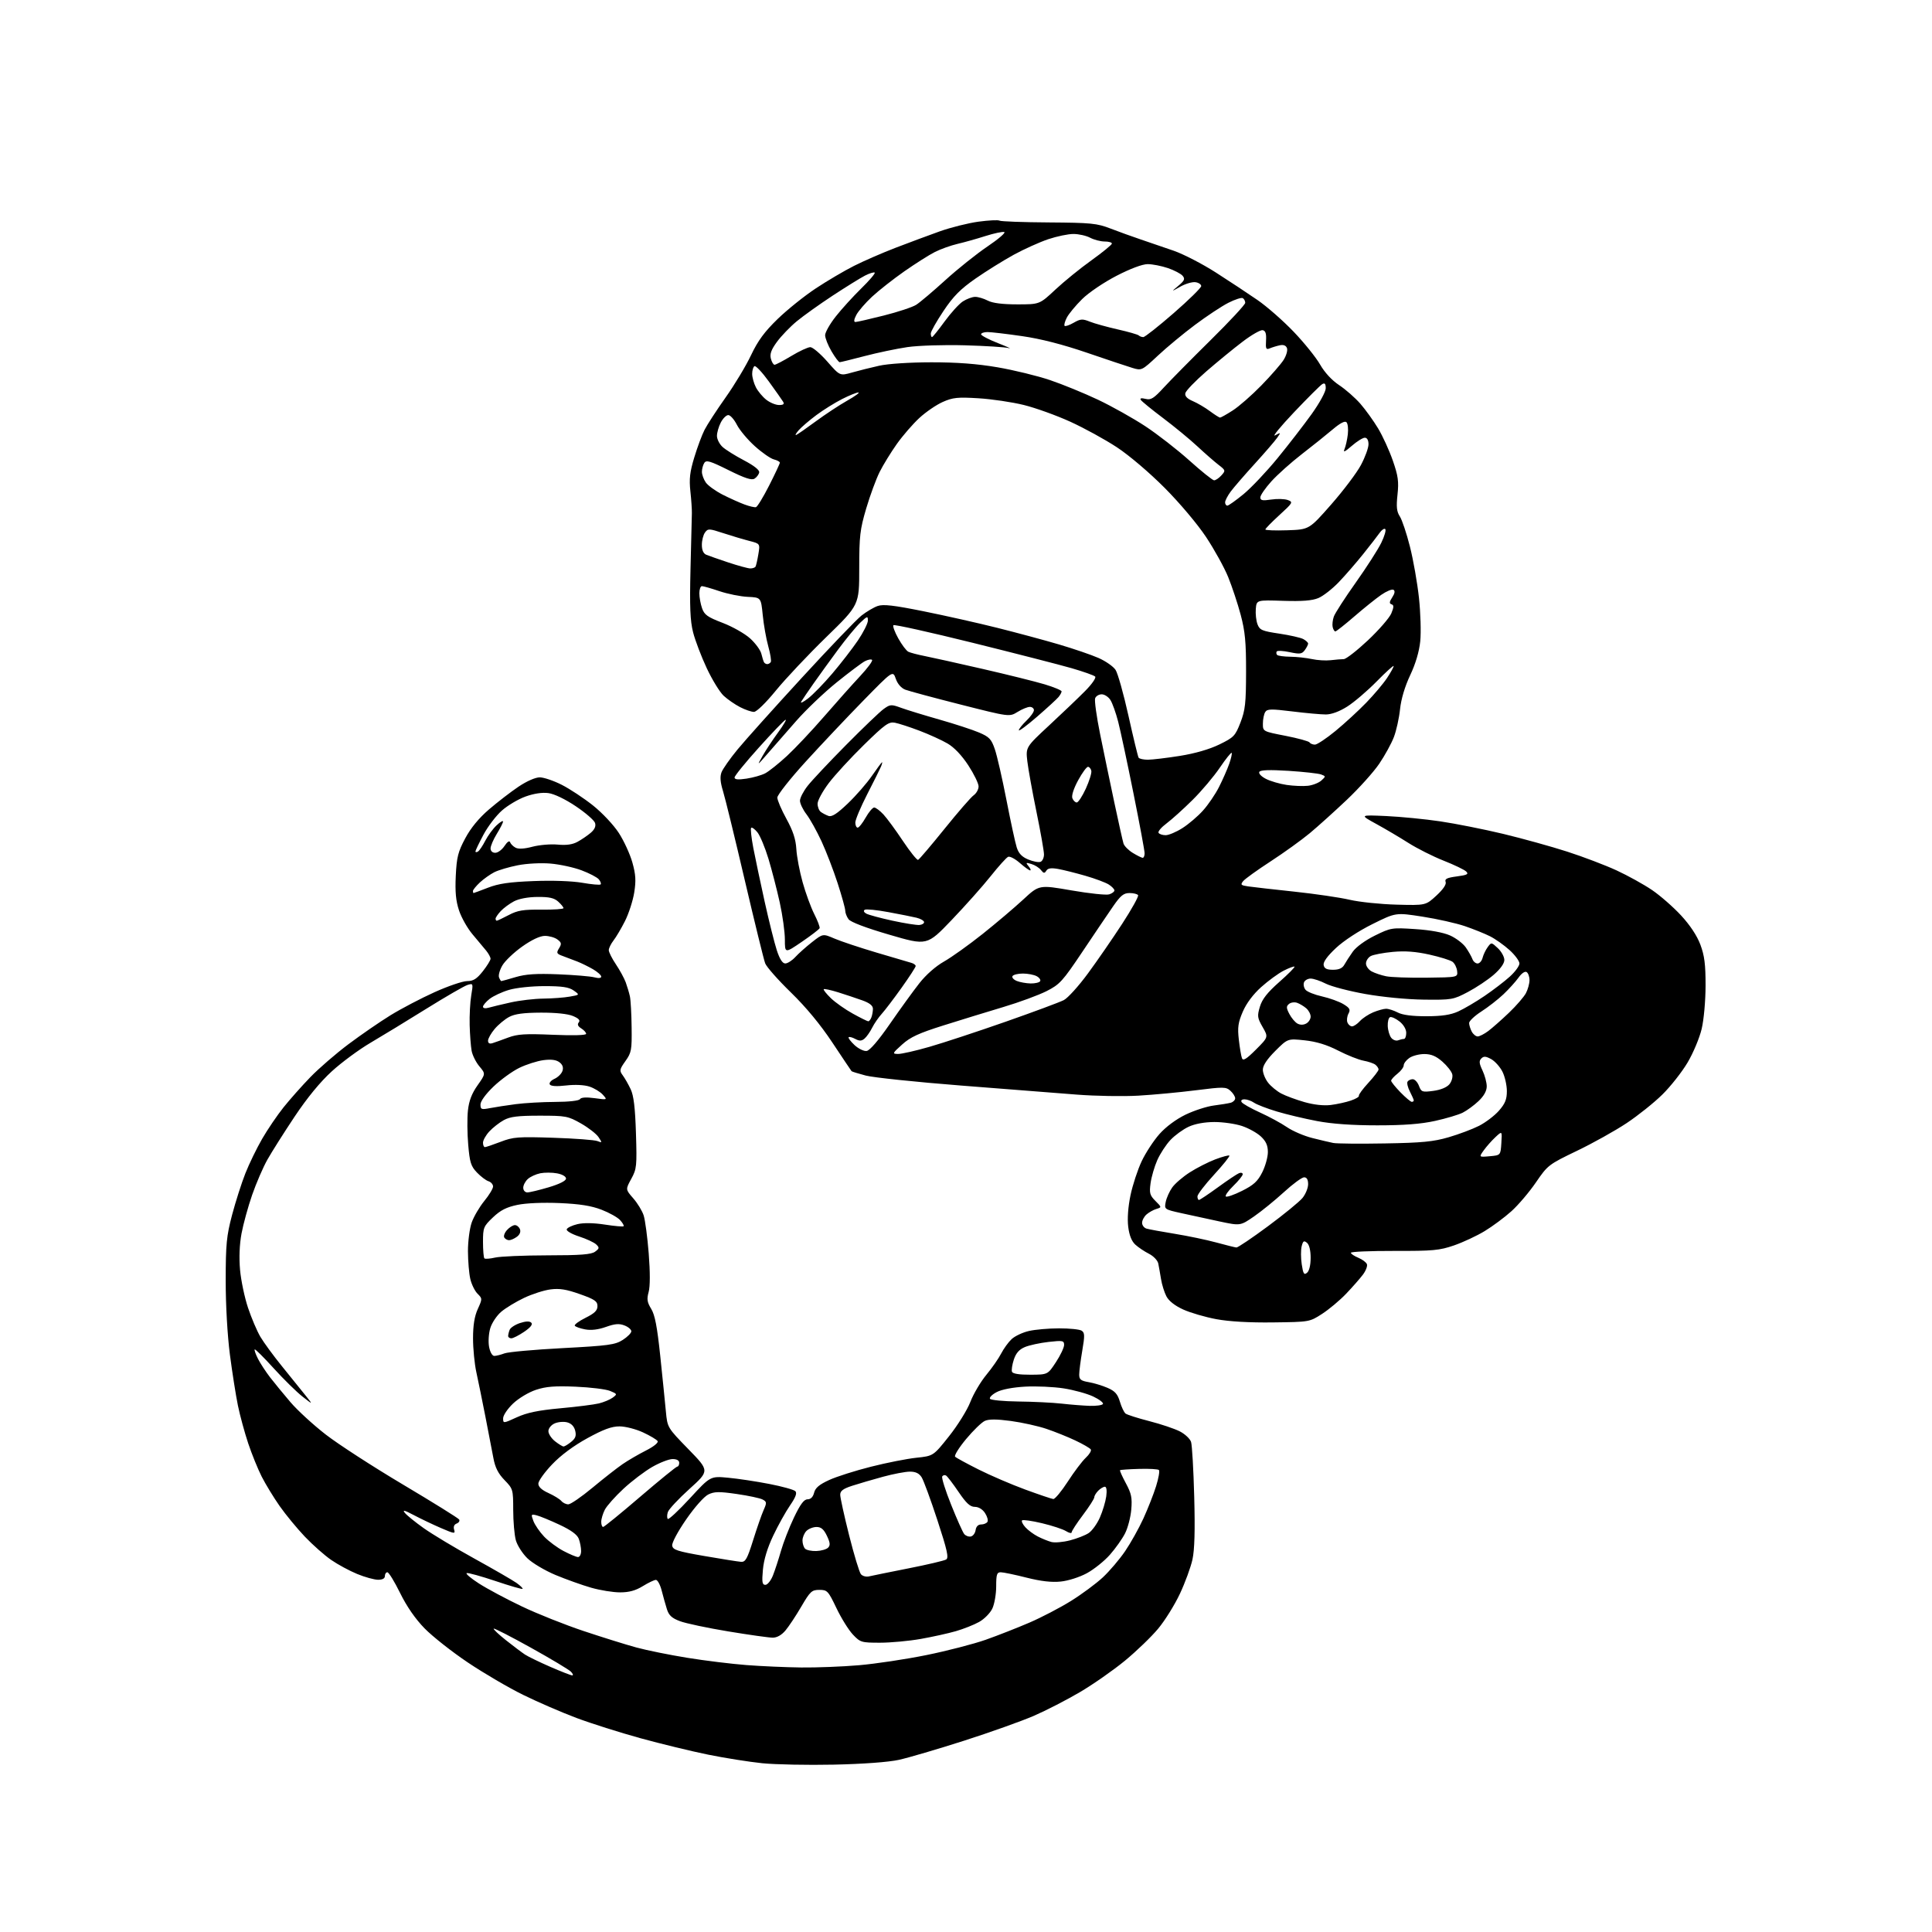 <?xml version="1.0" encoding="UTF-8" standalone="no"?>
<svg 
  version="1.1" 
  xmlns="http://www.w3.org/2000/svg" 
  xmlns:xlink="http://www.w3.org/1999/xlink" 
  xmlns:svg="http://www.w3.org/2000/svg"
  xmlns:rdf="http://www.w3.org/1999/02/22-rdf-syntax-ns#"
  xmlns:cc="http://creativecommons.org/ns#"
  xmlns:dc="http://purl.org/dc/elements/1.1/"
  viewBox="0 0 768 768"
  width="768"
  height="768"
>
<style>svg {background-color: white; }</style>"
<path stroke="none" fill="black" fill-rule="evenodd" d="M331.50,701.47C321.05,701.69 308.23,701.44 303.00,700.91C297.77,700.37 288.10,698.84 281.50,697.50C274.90,696.16 262.79,693.22 254.59,690.97C246.39,688.71 234.92,685.08 229.12,682.90C223.31,680.72 213.82,676.61 208.03,673.77C202.24,670.93 192.32,665.13 186.00,660.88C179.68,656.64 171.94,650.54 168.80,647.33C165.09,643.53 161.70,638.63 159.05,633.25C156.82,628.71 154.54,625.00 153.99,625.00C153.45,625.00 153.00,625.67 153.00,626.50C153.00,627.48 152.04,627.99 150.25,627.98C148.74,627.96 145.01,626.93 141.98,625.68C138.94,624.43 134.30,621.93 131.67,620.11C129.03,618.30 124.33,614.14 121.20,610.86C118.08,607.58 113.57,602.11 111.18,598.70C108.79,595.29 105.58,590.02 104.04,587.00C102.51,583.98 100.09,578.02 98.67,573.77C97.25,569.51 95.41,562.76 94.58,558.75C93.76,554.74 92.32,545.62 91.39,538.48C90.40,530.81 89.71,518.75 89.72,509.00C89.73,494.56 90.05,491.31 92.26,482.93C93.66,477.66 96.03,470.24 97.54,466.43C99.04,462.62 102.05,456.44 104.21,452.70C106.38,448.95 110.20,443.33 112.70,440.20C115.21,437.06 120.01,431.65 123.38,428.17C126.75,424.69 133.55,418.81 138.50,415.10C143.45,411.39 150.97,406.21 155.22,403.59C159.47,400.97 167.34,396.85 172.72,394.42C178.10,391.99 183.92,390.01 185.67,390.00C188.15,390.00 189.50,389.16 191.92,386.11C193.61,383.96 195.00,381.72 195.00,381.12C195.00,380.52 194.21,379.06 193.25,377.88C192.29,376.70 189.86,373.80 187.85,371.42C185.84,369.05 183.42,364.78 182.48,361.94C181.21,358.12 180.87,354.54 181.18,348.14C181.54,340.72 182.07,338.62 184.94,333.25C187.13,329.14 190.37,325.20 194.39,321.75C197.75,318.86 203.01,314.81 206.07,312.75C209.38,310.52 212.83,309.01 214.57,309.01C216.18,309.02 220.11,310.35 223.30,311.97C226.49,313.59 232.08,317.28 235.71,320.17C239.40,323.11 243.94,327.94 246.00,331.13C248.03,334.26 250.45,339.54 251.38,342.85C252.72,347.65 252.87,350.07 252.11,354.82C251.58,358.10 249.93,363.19 248.44,366.14C246.95,369.09 244.89,372.57 243.86,373.88C242.84,375.20 242.00,376.92 242.00,377.70C242.00,378.49 243.27,381.02 244.82,383.32C246.37,385.62 248.13,388.85 248.74,390.50C249.34,392.15 250.09,394.67 250.40,396.09C250.71,397.52 251.02,403.07 251.08,408.42C251.20,417.39 251.01,418.44 248.62,421.79C246.26,425.11 246.17,425.60 247.55,427.46C248.38,428.58 249.80,431.07 250.71,433.00C251.91,435.55 252.48,440.29 252.80,450.45C253.21,463.56 253.10,464.66 250.94,468.61C248.64,472.82 248.64,472.82 251.71,476.33C253.40,478.25 255.28,481.33 255.87,483.16C256.46,485.00 257.37,491.82 257.88,498.31C258.46,505.77 258.45,511.41 257.84,513.60C257.06,516.44 257.25,517.66 258.86,520.29C260.34,522.69 261.24,527.41 262.46,539.00C263.35,547.52 264.36,557.42 264.69,561.00C265.30,567.50 265.30,567.50 273.67,576.09C282.04,584.68 282.04,584.68 274.08,591.87C269.70,595.82 265.82,599.98 265.47,601.10C265.11,602.23 265.11,603.44 265.46,603.80C265.82,604.15 269.77,600.46 274.25,595.60C282.39,586.76 282.39,586.76 289.44,587.42C293.32,587.78 300.68,588.89 305.80,589.89C310.91,590.88 315.57,592.17 316.16,592.76C316.91,593.51 316.29,595.17 314.06,598.42C312.32,600.94 309.30,606.37 307.36,610.46C305.04,615.35 303.63,620.00 303.27,623.96C302.82,628.95 302.99,630.00 304.25,630.00C305.09,630.00 306.45,628.31 307.26,626.25C308.08,624.19 309.51,619.80 310.45,616.50C311.39,613.20 313.71,607.24 315.61,603.25C318.16,597.92 319.59,596.00 321.02,596.00C322.28,596.00 323.19,595.08 323.62,593.38C324.10,591.45 325.68,590.12 329.62,588.32C332.55,586.97 340.03,584.60 346.23,583.04C352.43,581.47 360.54,579.87 364.26,579.48C371.02,578.77 371.02,578.77 377.26,570.92C380.69,566.61 384.51,560.47 385.73,557.29C386.96,554.10 389.82,549.26 392.08,546.53C394.34,543.80 397.00,539.97 397.99,538.03C398.99,536.09 400.86,533.51 402.15,532.31C403.44,531.11 406.52,529.66 409.00,529.09C411.48,528.52 416.88,528.04 421.00,528.04C425.12,528.03 429.16,528.45 429.96,528.96C431.21,529.75 431.25,530.91 430.21,536.96C429.55,540.85 429.00,545.10 429.00,546.41C429.00,548.37 429.65,548.89 432.75,549.42C434.81,549.77 438.19,550.79 440.26,551.69C443.20,552.96 444.26,554.14 445.17,557.17C445.80,559.29 446.81,561.42 447.41,561.90C448.01,562.38 452.26,563.74 456.86,564.92C461.46,566.10 466.91,567.93 468.98,568.99C471.05,570.05 473.07,571.94 473.47,573.20C473.87,574.47 474.44,584.24 474.72,594.92C475.08,608.32 474.87,616.06 474.02,619.92C473.35,622.99 471.11,629.10 469.05,633.50C466.99,637.90 463.11,644.15 460.42,647.38C457.74,650.61 451.78,656.36 447.18,660.15C442.58,663.94 434.53,669.56 429.30,672.64C424.07,675.72 415.83,679.96 410.99,682.06C406.16,684.15 393.63,688.62 383.16,691.98C372.69,695.33 361.05,698.75 357.31,699.57C353.15,700.48 343.10,701.22 331.50,701.47zM227.46,665.99C227.99,665.99 227.75,665.32 226.92,664.49C226.09,663.66 218.94,659.38 211.04,654.99C203.14,650.59 196.48,647.18 196.26,647.41C196.03,647.64 198.24,649.73 201.17,652.05C204.10,654.37 207.49,656.92 208.70,657.72C209.91,658.51 214.41,660.70 218.70,662.57C222.99,664.44 226.93,665.98 227.46,665.99zM318.50,662.85C324.55,662.92 334.90,662.52 341.50,661.95C348.10,661.38 360.16,659.57 368.31,657.91C376.45,656.26 387.02,653.52 391.81,651.84C396.59,650.15 404.42,647.08 409.20,645.02C413.99,642.96 421.41,639.09 425.70,636.42C429.99,633.76 435.70,629.53 438.38,627.04C441.06,624.54 445.05,619.85 447.25,616.62C449.45,613.39 452.72,607.54 454.52,603.62C456.31,599.70 458.59,593.92 459.57,590.76C460.55,587.61 461.06,584.73 460.69,584.36C460.33,583.99 456.77,583.79 452.79,583.91C448.81,584.02 445.41,584.26 445.23,584.43C445.06,584.60 446.10,586.94 447.55,589.62C449.75,593.71 450.10,595.40 449.70,600.07C449.44,603.14 448.32,607.41 447.21,609.57C446.11,611.73 443.41,615.54 441.21,618.03C439.01,620.53 434.90,623.82 432.08,625.36C429.18,626.94 424.66,628.39 421.67,628.69C418.03,629.07 413.78,628.58 408.00,627.12C403.39,625.95 398.80,625.00 397.81,625.00C396.28,625.00 396.00,625.86 396.00,630.60C396.00,633.68 395.31,637.65 394.46,639.44C393.62,641.22 391.26,643.61 389.21,644.75C387.17,645.89 383.01,647.54 379.96,648.42C376.91,649.30 370.61,650.69 365.96,651.51C361.31,652.33 354.04,653.00 349.80,653.00C342.41,653.00 341.98,652.87 339.03,649.75C337.34,647.96 334.40,643.24 332.50,639.25C329.23,632.41 328.85,632.00 325.73,632.00C322.70,632.00 322.08,632.57 318.54,638.62C316.42,642.26 313.58,646.53 312.25,648.12C310.69,649.97 308.87,651.00 307.16,651.00C305.70,650.99 297.75,649.88 289.50,648.51C281.25,647.15 272.61,645.32 270.31,644.45C267.08,643.24 265.89,642.15 265.11,639.69C264.56,637.94 263.62,634.59 263.02,632.25C262.42,629.91 261.38,628.01 260.71,628.03C260.05,628.05 257.70,629.17 255.50,630.53C252.65,632.28 250.06,632.99 246.50,632.99C243.75,633.00 238.57,632.16 235.00,631.14C231.42,630.11 225.06,627.84 220.85,626.09C216.64,624.33 211.60,621.34 209.65,619.45C207.69,617.55 205.62,614.31 205.05,612.25C204.48,610.19 204.01,604.77 204.01,600.20C204.00,592.09 203.92,591.82 200.55,588.35C198.05,585.77 196.83,583.38 196.14,579.65C195.61,576.82 194.17,569.33 192.93,563.00C191.69,556.67 190.08,548.80 189.36,545.50C188.63,542.20 188.04,536.12 188.04,532.00C188.04,526.80 188.62,523.23 189.92,520.37C191.77,516.30 191.76,516.21 189.83,514.27C188.74,513.19 187.45,510.55 186.95,508.40C186.45,506.26 186.04,501.29 186.02,497.38C186.01,493.46 186.68,488.32 187.51,485.96C188.35,483.60 190.60,479.76 192.51,477.42C194.43,475.08 196.00,472.48 196.00,471.65C196.00,470.82 195.18,469.87 194.18,469.56C193.17,469.24 191.11,467.68 189.59,466.09C187.20,463.60 186.72,462.08 186.12,455.02C185.73,450.52 185.68,444.40 186.01,441.43C186.43,437.59 187.54,434.68 189.83,431.44C193.06,426.86 193.06,426.86 190.57,423.90C189.20,422.27 187.81,419.49 187.48,417.72C187.16,415.95 186.80,411.35 186.70,407.50C186.60,403.65 186.88,398.32 187.33,395.66C188.13,390.91 188.11,390.83 185.82,391.54C184.55,391.94 177.20,396.19 169.50,400.98C161.80,405.78 151.79,411.87 147.25,414.54C142.72,417.20 135.82,422.29 131.92,425.85C127.29,430.07 122.13,436.36 117.09,443.91C112.84,450.29 107.98,457.98 106.28,461.00C104.58,464.02 101.86,470.32 100.23,475.00C98.61,479.68 96.71,486.58 96.01,490.34C95.20,494.70 94.99,499.95 95.43,504.84C95.81,509.05 97.24,515.83 98.60,519.89C99.96,523.95 102.17,529.13 103.50,531.39C104.83,533.65 108.66,538.88 112.00,543.00C115.34,547.12 119.52,552.30 121.28,554.50C124.50,558.50 124.50,558.50 120.22,555.14C117.87,553.30 112.72,548.24 108.79,543.91C104.86,539.57 101.46,536.20 101.25,536.42C101.03,536.64 101.62,538.32 102.56,540.16C103.50,542.00 105.66,545.30 107.35,547.50C109.05,549.70 112.70,554.15 115.47,557.39C118.24,560.63 124.55,566.43 129.50,570.26C134.45,574.10 148.27,583.05 160.20,590.14C172.14,597.24 182.18,603.48 182.52,604.03C182.85,604.57 182.41,605.29 181.53,605.63C180.52,606.01 180.16,606.91 180.53,608.09C181.06,609.78 180.60,609.72 175.31,607.43C172.11,606.05 167.25,603.73 164.50,602.28C160.76,600.30 159.86,600.08 160.95,601.41C161.74,602.38 165.12,605.12 168.45,607.48C171.78,609.85 180.80,615.27 188.50,619.52C196.20,623.77 203.76,628.14 205.31,629.23C206.85,630.33 207.94,631.39 207.73,631.60C207.52,631.81 202.67,630.41 196.95,628.48C191.23,626.56 186.09,625.14 185.53,625.33C184.96,625.53 187.17,627.40 190.43,629.49C193.69,631.58 201.34,635.67 207.43,638.57C213.52,641.48 224.57,645.88 232.00,648.36C239.43,650.84 248.88,653.79 253.00,654.91C257.12,656.03 266.22,657.87 273.22,659.00C280.22,660.14 290.79,661.43 296.72,661.89C302.65,662.35 312.45,662.78 318.50,662.85zM345.43,626.64C346.57,626.37 353.64,624.93 361.13,623.45C368.63,621.97 375.38,620.39 376.12,619.92C377.21,619.25 376.53,616.19 372.63,604.29C369.97,596.16 367.15,588.49 366.37,587.25C365.37,585.67 363.99,585.00 361.71,585.00C359.92,585.00 355.09,585.92 350.98,587.04C346.87,588.16 341.36,589.77 338.75,590.62C335.15,591.79 334.00,592.65 334.00,594.19C334.00,595.31 335.59,602.56 337.54,610.31C339.49,618.06 341.60,625.01 342.22,625.76C342.84,626.51 344.28,626.91 345.43,626.64zM294.57,620.85C296.33,620.98 297.05,619.69 299.38,612.25C300.88,607.44 302.76,602.05 303.55,600.28C304.86,597.34 304.82,596.98 303.15,596.08C302.15,595.54 297.53,594.56 292.90,593.89C285.84,592.87 283.99,592.90 281.55,594.08C279.88,594.90 276.14,599.11 272.78,603.97C269.44,608.80 267.04,613.28 267.21,614.40C267.46,616.10 269.23,616.67 280.00,618.54C286.88,619.73 293.43,620.77 294.57,620.85zM229.75,618.95C230.44,618.98 231.00,617.90 231.00,616.57C231.00,615.23 230.58,613.03 230.07,611.69C229.45,610.04 226.98,608.24 222.42,606.11C218.72,604.38 214.63,602.69 213.33,602.37C211.09,601.81 211.02,601.93 212.04,604.64C212.64,606.21 214.56,609.00 216.31,610.84C218.07,612.67 221.53,615.24 224.00,616.54C226.47,617.84 229.06,618.93 229.75,618.95zM324.52,616.56C326.41,616.49 328.51,615.89 329.17,615.23C330.12,614.28 330.01,613.25 328.71,610.51C327.47,607.91 326.40,607.00 324.59,607.00C323.24,607.00 321.44,607.71 320.57,608.57C319.71,609.44 319.00,611.15 319.00,612.37C319.00,613.60 319.47,615.07 320.04,615.64C320.61,616.21 322.63,616.62 324.52,616.56zM425.33,612.32C428.06,611.62 431.40,610.32 432.74,609.43C434.09,608.55 436.10,605.77 437.21,603.26C438.32,600.74 439.46,596.96 439.75,594.84C440.07,592.48 439.86,591.00 439.20,591.00C438.62,591.00 437.44,591.71 436.57,592.57C435.71,593.44 435.00,594.61 435.00,595.18C435.00,595.76 432.98,598.92 430.50,602.21C428.02,605.50 426.00,608.61 426.00,609.12C426.00,609.63 424.99,609.41 423.75,608.64C422.51,607.87 418.22,606.45 414.20,605.50C410.19,604.54 406.63,604.04 406.29,604.37C405.95,604.71 406.54,605.94 407.59,607.10C408.64,608.26 410.84,609.90 412.49,610.75C414.14,611.61 416.59,612.60 417.93,612.96C419.27,613.32 422.61,613.03 425.33,612.32zM385.91,610.78C386.78,610.62 387.64,609.47 387.82,608.24C388.02,606.83 388.83,606.00 390.01,606.00C391.04,606.00 392.17,605.53 392.53,604.96C392.88,604.38 392.45,602.81 391.56,601.46C390.58,599.96 389.00,599.00 387.51,599.00C385.65,599.00 384.12,597.59 381.04,593.06C378.82,589.80 376.59,586.86 376.07,586.55C375.56,586.23 374.87,586.40 374.55,586.92C374.23,587.44 375.82,592.51 378.10,598.18C380.37,603.86 382.70,609.08 383.28,609.79C383.85,610.50 385.03,610.95 385.91,610.78zM239.75,606.99C240.16,606.99 246.79,601.59 254.48,594.99C262.17,588.40 268.81,583.00 269.23,583.00C269.65,583.00 270.00,582.33 270.00,581.50C270.00,580.55 269.04,580.00 267.37,580.00C265.93,580.00 262.30,581.40 259.31,583.11C256.33,584.82 251.18,588.71 247.88,591.77C244.58,594.82 241.24,598.58 240.44,600.11C239.65,601.65 239.00,603.82 239.00,604.95C239.00,606.08 239.34,607.00 239.75,606.99zM225.91,598.00C226.82,598.00 231.15,595.02 235.53,591.38C239.92,587.73 245.30,583.52 247.50,582.01C249.70,580.50 253.88,578.07 256.79,576.60C259.85,575.05 261.80,573.48 261.41,572.86C261.05,572.27 258.45,570.72 255.63,569.41C252.80,568.09 248.61,567.02 246.29,567.01C243.14,567.00 239.91,568.19 233.50,571.70C228.03,574.70 222.94,578.47 219.46,582.13C216.46,585.28 214.00,588.72 214.00,589.77C214.00,591.05 215.35,592.30 218.01,593.50C220.21,594.50 222.51,595.91 223.13,596.65C223.74,597.39 224.99,598.00 225.91,598.00zM418.70,595.89C419.36,595.95 421.96,592.82 424.48,588.93C426.99,585.04 430.21,580.79 431.62,579.48C433.03,578.17 433.92,576.69 433.61,576.18C433.30,575.67 430.55,574.07 427.50,572.63C424.46,571.19 419.25,569.09 415.93,567.98C412.61,566.86 406.27,565.46 401.84,564.86C396.19,564.10 393.10,564.09 391.48,564.83C390.21,565.40 386.86,568.66 384.02,572.07C381.19,575.48 379.23,578.63 379.68,579.07C380.13,579.52 384.32,581.80 389.00,584.15C393.68,586.50 402.00,590.08 407.50,592.10C413.00,594.12 418.04,595.82 418.70,595.89zM224.02,575.00C224.44,575.00 225.80,574.18 227.04,573.17C228.79,571.76 229.15,570.73 228.64,568.68C228.20,566.96 227.07,565.81 225.41,565.39C224.00,565.04 221.76,565.24 220.43,565.85C219.07,566.47 218.00,567.81 218.00,568.91C218.00,569.98 219.19,571.79 220.63,572.93C222.08,574.07 223.61,575.00 224.02,575.00zM205.44,563.40C209.48,561.55 213.92,560.63 222.69,559.82C229.19,559.23 236.09,558.36 238.03,557.89C239.97,557.42 242.45,556.39 243.53,555.60C245.44,554.20 245.40,554.11 242.50,552.91C240.85,552.23 234.70,551.48 228.83,551.23C220.52,550.88 217.03,551.16 213.02,552.49C210.13,553.45 206.14,555.85 203.93,557.95C201.77,560.01 200.00,562.64 200.00,563.79C200.00,565.87 200.04,565.87 205.44,563.40zM433.19,558.85C435.77,558.93 438.13,558.60 438.43,558.11C438.74,557.62 436.98,556.27 434.54,555.12C432.09,553.97 426.81,552.52 422.81,551.90C418.81,551.28 411.93,550.97 407.52,551.21C402.65,551.48 398.21,552.32 396.22,553.37C394.41,554.31 393.20,555.52 393.53,556.04C393.85,556.57 398.93,557.05 404.81,557.12C410.69,557.18 418.43,557.56 422.00,557.96C425.57,558.37 430.61,558.76 433.19,558.85zM409.62,546.47C416.50,546.44 416.50,546.44 419.75,541.48C421.54,538.76 423.00,535.67 423.00,534.63C423.00,532.91 422.46,532.80 416.79,533.44C413.38,533.83 409.15,534.74 407.40,535.48C405.15,536.42 403.87,537.87 403.02,540.44C402.36,542.45 402.03,544.63 402.28,545.29C402.58,546.08 405.15,546.49 409.62,546.47zM196.48,539.00C197.24,539.00 199.07,538.54 200.53,537.99C202.00,537.43 212.41,536.49 223.67,535.90C241.83,534.94 244.52,534.57 247.53,532.66C249.39,531.47 250.93,529.93 250.96,529.23C250.98,528.52 249.76,527.47 248.25,526.89C246.13,526.06 244.44,526.20 240.85,527.48C237.79,528.56 234.97,528.90 232.59,528.45C230.60,528.08 228.76,527.42 228.49,526.99C228.23,526.56 230.15,525.15 232.76,523.85C236.35,522.07 237.50,520.95 237.50,519.21C237.50,517.27 236.41,516.52 230.50,514.43C225.15,512.53 222.40,512.09 218.83,512.56C216.26,512.89 211.53,514.41 208.33,515.93C205.12,517.45 201.05,519.92 199.27,521.42C197.49,522.92 195.52,525.87 194.89,527.98C194.26,530.08 194.04,533.43 194.42,535.40C194.81,537.48 195.68,539.00 196.48,539.00zM203.27,532.00C202.57,532.00 202.00,531.59 202.00,531.08C202.00,530.58 202.26,529.47 202.59,528.63C202.91,527.79 204.75,526.58 206.68,525.94C209.03,525.17 210.52,525.12 211.19,525.79C211.86,526.46 210.93,527.65 208.37,529.40C206.26,530.83 203.97,532.00 203.27,532.00zM506.03,525.68C496.67,525.80 488.65,525.34 483.50,524.39C479.10,523.57 473.17,521.84 470.32,520.54C467.03,519.04 464.60,517.13 463.66,515.30C462.84,513.72 461.88,510.65 461.53,508.47C461.17,506.28 460.68,503.50 460.43,502.27C460.17,501.03 458.53,499.31 456.74,498.40C454.96,497.50 452.51,495.86 451.31,494.76C449.84,493.42 448.90,491.06 448.48,487.63C448.09,484.43 448.43,479.72 449.40,475.09C450.26,471.02 452.25,464.95 453.84,461.59C455.42,458.24 458.61,453.38 460.91,450.79C463.47,447.91 467.52,444.91 471.30,443.08C474.71,441.44 479.75,439.81 482.50,439.46C485.25,439.12 488.29,438.61 489.25,438.35C490.21,438.08 491.00,437.29 491.00,436.59C491.00,435.88 490.15,434.54 489.12,433.61C487.37,432.02 486.40,432.01 475.37,433.40C468.84,434.23 458.55,435.19 452.50,435.54C446.45,435.89 435.43,435.70 428.00,435.12C420.57,434.54 399.88,432.92 382.00,431.52C364.12,430.12 347.09,428.33 344.15,427.55C341.20,426.77 338.66,425.99 338.51,425.81C338.35,425.64 334.94,420.55 330.92,414.50C326.13,407.28 320.44,400.40 314.38,394.50C309.29,389.55 304.70,384.35 304.17,382.94C303.63,381.54 299.99,366.69 296.07,349.94C292.16,333.20 288.26,317.24 287.41,314.48C286.32,310.94 286.15,308.74 286.82,306.98C287.35,305.62 290.19,301.57 293.14,297.98C296.09,294.39 307.58,281.57 318.69,269.48C329.79,257.39 340.49,246.24 342.46,244.69C344.43,243.15 347.33,241.43 348.90,240.89C351.10,240.12 355.26,240.60 367.13,242.99C375.58,244.69 388.80,247.66 396.50,249.59C404.20,251.52 415.23,254.49 421.00,256.19C426.77,257.89 433.83,260.30 436.67,261.55C439.51,262.80 442.57,264.93 443.46,266.30C444.35,267.66 446.66,275.88 448.59,284.57C450.52,293.25 452.33,300.72 452.61,301.18C452.89,301.63 454.55,302.00 456.31,302.00C458.06,301.99 463.77,301.31 469.00,300.48C475.02,299.52 480.77,297.86 484.69,295.95C490.48,293.13 491.02,292.56 493.10,287.22C495.01,282.27 495.31,279.55 495.33,267.00C495.35,255.25 494.94,250.96 493.19,244.39C492.00,239.93 489.76,233.18 488.22,229.39C486.68,225.60 482.73,218.46 479.46,213.52C476.07,208.40 468.98,199.98 463.00,193.97C456.94,187.88 448.90,181.04 444.00,177.81C439.32,174.73 430.99,170.16 425.48,167.65C419.97,165.14 411.65,162.14 406.98,160.99C402.32,159.84 394.20,158.64 388.95,158.32C380.69,157.81 378.77,158.01 374.77,159.78C372.23,160.90 368.04,163.77 365.46,166.15C362.88,168.53 358.85,173.18 356.50,176.49C354.16,179.79 351.09,184.79 349.68,187.59C348.28,190.39 345.87,196.92 344.34,202.09C341.86,210.49 341.56,213.06 341.56,226.00C341.56,240.50 341.56,240.50 328.48,253.23C321.29,260.23 312.28,269.79 308.45,274.47C304.46,279.37 300.74,282.99 299.71,282.99C298.73,283.00 296.25,282.15 294.21,281.10C292.17,280.06 289.23,278.02 287.67,276.58C286.12,275.14 283.09,270.20 280.94,265.61C278.79,261.02 276.35,254.61 275.52,251.38C274.35,246.78 274.12,241.26 274.49,226.00C274.74,215.28 274.99,205.38 275.03,204.00C275.07,202.62 274.81,198.71 274.44,195.31C273.91,190.39 274.22,187.63 275.99,181.82C277.20,177.81 279.04,172.87 280.08,170.85C281.11,168.83 284.86,163.06 288.42,158.03C291.99,153.00 296.54,145.43 298.54,141.21C301.29,135.42 303.89,131.88 309.13,126.80C312.95,123.10 319.77,117.63 324.29,114.64C328.81,111.65 335.65,107.62 339.50,105.68C343.35,103.74 350.77,100.51 356.00,98.50C361.23,96.49 369.10,93.57 373.50,91.99C377.90,90.42 384.85,88.68 388.94,88.12C393.03,87.57 396.80,87.38 397.33,87.71C397.86,88.03 406.67,88.36 416.90,88.42C433.78,88.54 436.05,88.76 441.50,90.87C444.80,92.14 450.20,94.09 453.50,95.20C456.80,96.31 462.69,98.33 466.59,99.68C470.49,101.04 478.02,104.93 483.32,108.33C488.62,111.72 496.04,116.62 499.81,119.22C503.59,121.81 510.09,127.52 514.27,131.89C518.45,136.26 523.18,142.13 524.77,144.93C526.58,148.09 529.44,151.18 532.33,153.10C534.90,154.79 538.68,158.12 540.75,160.48C542.81,162.84 545.99,167.26 547.82,170.30C549.65,173.34 552.28,179.10 553.67,183.10C555.78,189.18 556.09,191.38 555.53,196.61C555.00,201.48 555.21,203.39 556.45,205.28C557.33,206.62 559.14,212.02 560.47,217.29C561.81,222.56 563.42,231.73 564.06,237.67C564.70,243.61 564.93,251.37 564.57,254.91C564.15,259.03 562.71,263.89 560.56,268.42C558.45,272.90 556.97,277.86 556.54,281.92C556.17,285.45 555.07,290.43 554.10,292.97C553.13,295.52 550.51,300.30 548.27,303.60C546.04,306.89 540.23,313.35 535.37,317.95C530.51,322.55 523.88,328.52 520.64,331.22C517.39,333.92 510.41,338.95 505.12,342.39C499.83,345.83 494.90,349.37 494.18,350.26C493.01,351.69 493.26,351.94 496.18,352.36C498.00,352.63 506.25,353.56 514.50,354.44C522.75,355.32 532.65,356.77 536.50,357.67C540.35,358.57 548.73,359.44 555.13,359.61C566.75,359.92 566.75,359.92 571.00,356.00C573.70,353.51 575.03,351.53 574.66,350.57C574.21,349.39 575.19,348.91 579.12,348.39C583.25,347.84 583.91,347.49 582.83,346.43C582.10,345.72 578.06,343.78 573.85,342.12C569.65,340.46 563.35,337.29 559.85,335.07C556.36,332.85 550.58,329.44 547.00,327.48C540.50,323.92 540.50,323.92 551.00,324.39C556.77,324.66 566.45,325.60 572.50,326.50C578.55,327.39 589.80,329.63 597.50,331.47C605.20,333.32 616.67,336.50 623.00,338.54C629.33,340.58 638.16,343.94 642.62,346.00C647.09,348.07 653.42,351.57 656.68,353.78C659.94,355.99 665.13,360.53 668.22,363.87C671.82,367.76 674.58,371.93 675.92,375.50C677.56,379.89 678.00,383.35 677.99,391.79C677.98,397.83 677.31,405.33 676.44,409.00C675.60,412.57 673.08,418.59 670.84,422.37C668.60,426.15 664.09,431.88 660.81,435.10C657.54,438.33 651.15,443.44 646.61,446.46C642.07,449.48 633.18,454.44 626.85,457.48C615.60,462.89 615.24,463.17 610.56,470.01C607.93,473.86 603.54,479.03 600.80,481.49C598.07,483.95 593.28,487.50 590.16,489.39C587.05,491.28 581.58,493.83 578.00,495.07C572.22,497.06 569.59,497.30 554.25,497.26C544.76,497.24 537.00,497.56 537.00,497.99C537.00,498.41 538.32,499.30 539.93,499.97C541.54,500.64 543.09,501.79 543.37,502.53C543.66,503.27 542.94,505.14 541.78,506.69C540.62,508.23 537.61,511.66 535.09,514.30C532.56,516.94 528.26,520.54 525.53,522.30C520.56,525.50 520.53,525.50 506.03,525.68zM519.57,505.94C520.44,505.22 521.00,502.90 521.00,500.00C521.00,497.05 520.45,494.78 519.54,494.03C518.34,493.04 517.97,493.28 517.43,495.42C517.07,496.86 517.08,500.07 517.46,502.58C518.03,506.37 518.38,506.93 519.57,505.94zM196.80,499.91C198.84,499.43 208.18,499.04 217.56,499.02C230.81,499.01 235.05,498.68 236.56,497.56C238.28,496.29 238.33,495.96 237.00,494.68C236.18,493.89 233.11,492.46 230.20,491.52C227.26,490.57 225.07,489.30 225.28,488.67C225.48,488.05 227.40,487.13 229.53,486.62C232.01,486.04 235.93,486.10 240.43,486.79C244.29,487.39 247.65,487.69 247.89,487.45C248.13,487.21 247.51,486.12 246.52,485.03C245.54,483.94 242.20,482.07 239.11,480.88C235.04,479.31 230.48,478.59 222.47,478.24C215.85,477.96 209.15,478.24 205.68,478.96C201.32,479.87 198.95,481.08 195.96,483.92C192.21,487.49 192.00,488.00 192.00,493.68C192.00,496.97 192.25,499.91 192.55,500.22C192.85,500.52 194.77,500.38 196.80,499.91zM491.50,495.90C492.05,495.94 497.68,492.15 504.00,487.47C510.32,482.79 516.51,477.73 517.75,476.23C518.98,474.73 519.99,472.26 520.00,470.75C520.00,468.90 519.48,468.00 518.40,468.00C517.53,468.00 513.90,470.66 510.36,473.91C506.81,477.16 501.46,481.50 498.48,483.56C493.05,487.30 493.05,487.30 484.77,485.54C480.22,484.57 473.42,483.09 469.65,482.26C462.84,480.75 462.81,480.72 463.39,477.79C463.72,476.16 464.88,473.57 465.98,472.03C467.08,470.48 470.22,467.78 472.96,466.03C475.70,464.27 480.26,461.95 483.09,460.87C485.93,459.80 488.45,459.12 488.70,459.37C488.95,459.62 486.20,463.05 482.58,466.99C478.96,470.93 476.00,474.80 476.00,475.58C476.00,476.36 476.27,477.00 476.61,477.00C476.95,477.00 480.35,474.73 484.17,471.95C487.99,469.17 491.77,466.64 492.56,466.34C493.35,466.03 494.00,466.23 494.00,466.78C494.00,467.33 492.34,469.39 490.31,471.36C488.28,473.33 486.91,475.25 487.28,475.61C487.64,475.98 490.54,474.98 493.72,473.39C498.35,471.07 499.95,469.61 501.75,466.04C502.99,463.58 504.00,459.96 504.00,457.98C504.00,455.34 503.26,453.68 501.25,451.79C499.74,450.36 496.35,448.48 493.72,447.60C491.08,446.72 486.13,446.01 482.72,446.02C478.81,446.04 475.02,446.73 472.50,447.90C470.30,448.92 467.06,451.27 465.30,453.13C463.54,454.98 461.18,458.60 460.04,461.16C458.91,463.72 457.71,467.85 457.37,470.33C456.83,474.27 457.07,475.16 459.29,477.38C461.83,479.92 461.83,479.92 459.66,480.58C458.47,480.94 456.71,481.93 455.75,482.77C454.79,483.62 454.00,485.11 454.00,486.09C454.00,487.07 454.79,488.10 455.75,488.39C456.71,488.68 461.77,489.61 467.00,490.46C472.23,491.31 479.65,492.86 483.50,493.91C487.35,494.96 490.95,495.86 491.50,495.90zM202.37,493.00C201.68,493.00 200.82,492.52 200.46,491.94C200.10,491.35 200.59,490.00 201.56,488.94C202.52,487.87 203.93,487.00 204.69,487.00C205.44,487.00 206.35,487.74 206.69,488.64C207.08,489.65 206.61,490.81 205.47,491.64C204.45,492.39 203.06,493.00 202.37,493.00zM209.64,474.00C210.55,474.00 214.37,473.08 218.14,471.96C222.42,470.68 225.00,469.38 225.00,468.50C225.00,467.68 223.53,466.81 221.46,466.43C219.52,466.06 216.51,466.05 214.78,466.39C213.05,466.74 210.81,467.76 209.82,468.67C208.82,469.57 208.00,471.14 208.00,472.15C208.00,473.20 208.71,474.00 209.64,474.00zM592.18,459.62C596.50,459.24 596.50,459.24 596.81,454.39C597.13,449.53 597.13,449.53 594.47,452.02C593.00,453.38 590.92,455.74 589.83,457.25C587.86,460.01 587.86,460.01 592.18,459.62zM192.75,456.00C193.16,456.00 195.97,455.05 199.00,453.89C204.00,451.96 205.90,451.82 220.00,452.28C228.53,452.56 236.40,453.15 237.50,453.60C239.40,454.36 239.42,454.28 237.93,452.03C237.07,450.73 233.92,448.28 230.93,446.58C225.77,443.66 224.94,443.50 214.50,443.50C205.89,443.50 202.80,443.88 200.28,445.26C198.51,446.23 195.92,448.25 194.53,449.75C193.14,451.25 192.00,453.27 192.00,454.24C192.00,455.21 192.34,456.00 192.75,456.00zM550.50,454.53C565.30,454.28 569.80,453.84 575.84,452.08C579.87,450.91 585.32,448.86 587.93,447.54C590.54,446.21 594.10,443.51 595.84,441.53C598.32,438.71 599.00,437.02 599.00,433.72C599.00,431.40 598.21,427.93 597.25,426.02C596.29,424.11 594.28,421.86 592.79,421.03C590.64,419.85 589.81,419.79 588.85,420.75C587.88,421.72 587.98,422.73 589.31,425.52C590.24,427.47 591.00,430.31 591.00,431.84C591.00,433.66 589.89,435.66 587.75,437.69C585.96,439.39 583.13,441.46 581.46,442.30C579.79,443.14 574.84,444.62 570.46,445.58C564.84,446.82 558.09,447.34 547.50,447.34C537.53,447.34 529.48,446.77 523.50,445.63C518.55,444.69 511.35,442.98 507.50,441.82C503.65,440.66 499.61,439.10 498.53,438.36C497.44,437.61 495.73,437.00 494.72,437.00C493.61,437.00 493.16,437.45 493.58,438.12C493.96,438.74 497.25,440.60 500.88,442.25C504.52,443.90 509.33,446.51 511.57,448.05C513.81,449.59 518.31,451.53 521.57,452.36C524.83,453.18 528.62,454.08 530.00,454.35C531.38,454.62 540.60,454.71 550.50,454.53zM194.75,440.50C196.81,440.10 201.43,439.39 205.00,438.92C208.57,438.45 215.64,438.05 220.69,438.03C226.15,438.01 230.15,437.56 230.55,436.92C230.98,436.22 233.03,436.09 236.36,436.54C241.50,437.24 241.50,437.24 239.63,435.16C238.60,434.01 236.22,432.57 234.33,431.94C232.25,431.26 228.61,431.08 225.07,431.49C221.25,431.93 218.99,431.79 218.56,431.09C218.18,430.49 219.02,429.49 220.42,428.85C221.82,428.22 223.25,426.79 223.60,425.67C224.03,424.32 223.63,423.19 222.37,422.25C221.08,421.28 219.09,421.03 216.00,421.43C213.53,421.76 209.21,423.14 206.41,424.50C203.61,425.87 199.00,429.22 196.16,431.94C193.06,434.92 191.00,437.75 191.00,439.05C191.00,441.02 191.35,441.16 194.75,440.50zM529.00,439.25C531.48,438.94 535.08,438.15 537.00,437.49C538.92,436.84 540.36,435.98 540.18,435.59C540.01,435.19 541.69,432.89 543.93,430.46C546.17,428.03 548.00,425.64 548.00,425.14C548.00,424.65 547.44,423.80 546.75,423.25C546.06,422.71 543.92,421.98 542.00,421.63C540.08,421.28 535.56,419.48 531.96,417.63C527.46,415.32 523.31,414.05 518.65,413.55C511.89,412.83 511.89,412.83 506.94,417.77C503.65,421.07 502.00,423.55 502.00,425.22C502.00,426.60 502.94,428.92 504.09,430.39C505.24,431.85 507.60,433.79 509.34,434.70C511.08,435.62 515.20,437.14 518.50,438.09C522.28,439.17 526.16,439.60 529.00,439.25zM561.20,438.00C561.64,438.00 562.00,437.75 562.00,437.45C562.00,437.15 561.31,435.56 560.46,433.92C559.61,432.28 559.19,430.50 559.52,429.97C559.85,429.44 560.78,429.00 561.58,429.00C562.39,429.00 563.50,430.18 564.05,431.63C564.99,434.10 565.34,434.23 569.78,433.64C572.70,433.25 575.13,432.24 576.16,431.01C577.07,429.91 577.58,428.11 577.29,427.01C577.00,425.90 575.23,423.65 573.35,422.00C570.85,419.81 568.92,419.00 566.19,419.00C564.13,419.00 561.44,419.70 560.22,420.56C559.00,421.41 558.00,422.73 558.00,423.48C558.00,424.24 556.88,425.74 555.50,426.82C554.12,427.90 553.00,429.15 553.00,429.60C553.00,430.05 554.67,432.12 556.70,434.21C558.74,436.29 560.76,438.00 561.20,438.00zM499.25,417.23C504.21,412.26 504.21,412.26 501.91,408.26C499.82,404.63 499.72,403.88 500.83,400.17C501.73,397.17 503.78,394.56 508.52,390.37C512.08,387.23 514.81,384.48 514.59,384.26C514.37,384.04 512.44,384.76 510.29,385.85C508.15,386.94 504.12,389.89 501.33,392.39C498.14,395.26 495.44,398.87 494.03,402.16C492.17,406.47 491.90,408.39 492.45,413.25C492.82,416.49 493.38,419.82 493.70,420.66C494.15,421.83 495.47,421.01 499.25,417.23zM357.00,418.96C358.38,418.98 364.00,417.71 369.50,416.12C375.00,414.54 388.60,410.06 399.73,406.16C410.85,402.26 421.27,398.39 422.88,397.56C424.49,396.73 428.83,391.93 432.52,386.89C436.22,381.86 442.32,373.01 446.09,367.22C449.85,361.44 452.70,356.32 452.41,355.85C452.12,355.38 450.59,355.00 449.01,355.00C446.66,355.00 445.46,355.97 442.50,360.25C440.50,363.14 435.01,371.26 430.29,378.31C422.38,390.11 421.27,391.34 415.98,394.01C412.82,395.60 405.12,398.44 398.87,400.30C392.62,402.17 381.92,405.45 375.11,407.60C365.23,410.71 361.88,412.25 358.61,415.21C354.68,418.75 354.61,418.92 357.00,418.96zM344.50,417.78C345.76,417.60 349.19,413.61 353.76,407.00C357.75,401.23 363.00,393.98 365.42,390.90C368.09,387.49 371.97,384.08 375.27,382.22C378.27,380.52 385.17,375.59 390.61,371.26C396.05,366.92 403.33,360.75 406.78,357.55C413.07,351.72 413.07,351.72 425.95,353.95C433.04,355.18 439.78,355.89 440.92,355.52C442.06,355.16 443.00,354.46 443.00,353.96C443.00,353.46 441.99,352.40 440.75,351.61C439.51,350.82 435.35,349.26 431.50,348.15C427.65,347.04 422.76,345.81 420.64,345.43C417.84,344.93 416.55,345.12 415.93,346.11C415.23,347.25 414.86,347.21 413.79,345.85C413.08,344.94 411.38,343.87 410.01,343.46C407.78,342.79 407.66,342.88 408.88,344.36C409.63,345.26 409.91,346.00 409.50,346.00C409.10,346.00 407.24,344.66 405.38,343.03C403.52,341.40 401.44,340.30 400.75,340.60C400.06,340.89 396.92,344.38 393.76,348.35C390.61,352.31 383.63,360.14 378.26,365.75C368.50,375.94 368.50,375.94 353.56,371.57C344.22,368.85 338.13,366.54 337.31,365.41C336.59,364.43 336.00,362.90 336.00,362.02C336.00,361.14 334.64,356.22 332.98,351.10C331.32,345.97 328.43,338.47 326.57,334.44C324.70,330.40 322.01,325.57 320.59,323.70C319.16,321.84 318.00,319.40 318.00,318.29C318.00,317.18 319.37,314.53 321.05,312.39C322.72,310.25 329.59,302.95 336.30,296.17C343.01,289.39 349.74,282.94 351.26,281.84C353.87,279.96 354.27,279.93 358.26,281.39C360.59,282.24 367.45,284.34 373.50,286.06C379.55,287.78 386.61,290.09 389.19,291.19C393.27,292.93 394.09,293.80 395.47,297.85C396.35,300.41 398.42,309.48 400.08,318.00C401.74,326.52 403.57,335.01 404.16,336.85C404.92,339.25 406.20,340.61 408.73,341.66C410.66,342.46 412.86,342.89 413.62,342.59C414.38,342.30 415.00,340.98 415.00,339.66C415.00,338.33 413.66,330.75 412.03,322.81C410.40,314.87 408.76,305.82 408.39,302.70C407.73,297.01 407.73,297.01 417.11,288.30C422.28,283.51 428.68,277.39 431.35,274.69C434.07,271.95 435.82,269.42 435.34,268.94C434.86,268.46 430.65,266.97 425.99,265.62C421.32,264.27 403.62,259.73 386.65,255.52C369.68,251.32 355.50,248.16 355.15,248.52C354.80,248.87 355.66,251.23 357.08,253.77C358.49,256.30 360.29,258.70 361.08,259.08C361.86,259.47 364.75,260.23 367.50,260.77C370.25,261.31 380.60,263.61 390.50,265.88C400.40,268.15 411.54,270.92 415.25,272.03C418.96,273.15 422.00,274.41 422.00,274.84C422.00,275.27 421.44,276.29 420.75,277.12C420.06,277.94 416.24,281.45 412.25,284.91C408.26,288.37 405.00,290.79 405.00,290.29C405.00,289.79 406.35,288.08 408.00,286.50C409.65,284.92 411.00,283.04 411.00,282.31C411.00,281.59 410.27,281.00 409.37,281.00C408.47,281.00 406.28,281.90 404.50,283.00C401.27,285.00 401.27,285.00 381.88,280.08C371.22,277.38 361.32,274.71 359.87,274.16C358.25,273.53 356.80,271.87 356.09,269.82C354.93,266.50 354.93,266.50 343.19,278.50C336.73,285.10 326.40,296.05 320.22,302.83C314.05,309.61 309.00,316.01 309.00,317.05C309.00,318.08 310.63,321.89 312.62,325.51C315.24,330.29 316.32,333.58 316.56,337.52C316.73,340.50 317.86,346.44 319.06,350.72C320.25,355.00 322.33,360.67 323.67,363.33C325.02,365.99 325.98,368.52 325.81,368.97C325.64,369.41 322.46,371.85 318.75,374.38C312.00,378.99 312.00,378.99 312.00,373.48C312.00,370.46 311.08,363.82 309.96,358.74C308.84,353.66 306.82,345.84 305.47,341.36C304.11,336.89 302.14,332.16 301.09,330.86C300.03,329.56 298.91,328.76 298.60,329.07C298.28,329.38 298.67,332.98 299.45,337.07C300.24,341.16 302.28,350.80 303.98,358.50C305.69,366.20 307.85,374.86 308.79,377.74C309.93,381.24 311.05,382.99 312.15,382.99C313.05,383.00 314.85,381.85 316.15,380.44C317.44,379.03 320.44,376.36 322.81,374.50C327.12,371.12 327.12,371.12 331.75,373.11C334.29,374.20 341.80,376.70 348.44,378.67C355.07,380.63 361.29,382.47 362.25,382.74C363.21,383.01 364.00,383.58 364.00,384.01C364.00,384.44 361.48,388.32 358.40,392.64C355.32,396.97 351.77,401.62 350.52,403.00C349.26,404.38 347.53,406.88 346.68,408.57C345.83,410.26 344.46,412.21 343.63,412.89C342.48,413.85 341.63,413.87 339.98,412.99C338.80,412.36 337.61,412.05 337.35,412.32C337.08,412.58 338.14,413.98 339.68,415.43C341.23,416.87 343.40,417.93 344.50,417.78zM195.75,414.68C196.71,414.38 199.53,413.38 202.00,412.45C205.72,411.06 208.79,410.87 219.75,411.34C227.83,411.69 233.00,411.54 233.00,410.96C233.00,410.44 232.12,409.47 231.05,408.80C229.72,407.97 229.41,407.21 230.07,406.42C230.75,405.60 230.07,404.85 227.77,403.88C225.73,403.02 220.91,402.52 215.00,402.54C208.10,402.57 204.64,403.04 202.37,404.26C200.65,405.18 198.06,407.33 196.62,409.04C195.18,410.75 194.00,412.85 194.00,413.69C194.00,414.70 194.60,415.04 195.75,414.68zM555.74,413.55C556.52,413.25 557.58,413.00 558.08,413.00C558.59,413.00 559.00,411.91 559.00,410.57C559.00,409.13 557.91,407.29 556.33,406.05C554.86,404.89 553.18,404.12 552.58,404.33C551.99,404.54 551.57,406.14 551.65,407.88C551.73,409.63 552.37,411.74 553.06,412.57C553.75,413.41 554.96,413.85 555.74,413.55zM587.40,412.00C588.13,412.00 590.03,411.03 591.62,409.84C593.20,408.65 596.90,405.39 599.83,402.59C602.76,399.79 605.79,396.28 606.58,394.80C607.36,393.31 608.00,390.98 608.00,389.61C608.00,388.24 607.48,386.80 606.85,386.41C606.18,385.99 604.85,386.90 603.65,388.60C602.52,390.19 599.81,393.19 597.63,395.26C595.44,397.33 591.48,400.41 588.82,402.11C586.17,403.82 584.00,405.87 584.00,406.67C584.00,407.47 584.47,409.00 585.04,410.07C585.60,411.13 586.67,412.00 587.40,412.00zM519.22,406.88C520.20,406.36 521.00,405.12 521.00,404.12C521.00,403.12 520.21,401.63 519.25,400.81C518.29,399.98 516.66,399.00 515.62,398.63C514.59,398.27 513.14,398.47 512.40,399.08C511.27,400.02 511.29,400.67 512.53,403.05C513.34,404.62 514.78,406.33 515.72,406.87C516.82,407.48 518.10,407.48 519.22,406.88zM537.45,408.00C538.13,408.00 539.54,407.06 540.57,405.92C541.61,404.77 543.99,403.20 545.85,402.42C547.72,401.64 550.04,401.00 551.01,401.00C551.98,401.00 554.06,401.67 555.64,402.49C557.53,403.48 561.38,403.98 567.00,403.97C573.20,403.96 576.64,403.44 579.70,402.05C582.01,401.00 586.69,398.25 590.10,395.93C593.52,393.61 598.04,390.15 600.15,388.24C602.27,386.33 604.00,383.97 604.00,383.00C604.00,382.03 602.22,379.62 600.05,377.66C597.87,375.69 594.38,373.23 592.30,372.18C590.21,371.13 585.71,369.32 582.29,368.15C578.88,366.99 571.31,365.29 565.47,364.38C554.86,362.73 554.86,362.73 545.57,367.34C540.11,370.05 534.13,373.97 531.05,376.86C527.60,380.10 525.93,382.42 526.17,383.64C526.43,385.02 527.41,385.50 529.90,385.50C532.25,385.50 533.62,384.89 534.39,383.50C535.00,382.40 536.51,380.06 537.75,378.31C539.08,376.44 542.70,373.79 546.53,371.91C552.89,368.78 553.29,368.72 562.58,369.33C568.54,369.72 573.71,370.66 576.40,371.85C578.75,372.89 581.58,375.04 582.68,376.62C583.78,378.21 584.96,380.29 585.31,381.25C585.65,382.21 586.58,383.00 587.36,383.00C588.14,383.00 589.04,381.99 589.35,380.75C589.66,379.51 590.57,377.60 591.38,376.50C592.83,374.52 592.86,374.52 595.42,376.92C596.84,378.26 598.00,380.36 598.00,381.60C598.00,383.00 596.40,385.22 593.75,387.51C591.41,389.53 586.80,392.60 583.50,394.34C577.71,397.39 577.10,397.50 566.00,397.37C559.32,397.29 549.57,396.35 542.74,395.13C536.27,393.98 529.20,392.12 527.03,391.02C524.86,389.91 522.15,389.00 521.01,389.00C519.87,389.00 518.68,389.68 518.36,390.51C518.04,391.34 518.31,392.67 518.97,393.46C519.62,394.25 522.59,395.44 525.57,396.10C528.55,396.77 532.36,398.15 534.03,399.16C536.57,400.71 536.90,401.33 536.04,402.93C535.47,403.99 535.28,405.56 535.61,406.43C535.94,407.29 536.77,408.00 537.45,408.00zM345.14,405.98C345.50,405.99 346.06,405.29 346.39,404.42C346.73,403.55 347.00,402.01 347.00,401.00C347.00,399.75 345.65,398.68 342.75,397.65C340.41,396.81 336.11,395.38 333.19,394.46C330.26,393.55 327.68,392.99 327.45,393.22C327.22,393.45 328.49,395.05 330.26,396.77C332.04,398.49 335.98,401.27 339.00,402.93C342.02,404.60 344.79,405.97 345.14,405.98zM194.25,400.58C195.49,400.22 199.43,399.27 203.00,398.48C206.57,397.68 212.43,397.00 216.00,396.96C219.57,396.92 224.30,396.57 226.50,396.17C230.50,395.47 230.50,395.47 228.03,393.73C226.12,392.40 223.47,392.00 216.46,392.00C211.29,392.00 205.18,392.65 202.32,393.50C199.54,394.32 196.09,395.93 194.64,397.07C193.19,398.21 192.00,399.61 192.00,400.19C192.00,400.80 192.93,400.96 194.25,400.58zM409.69,390.94C411.45,390.97 413.15,390.57 413.47,390.05C413.79,389.53 413.17,388.63 412.09,388.05C411.01,387.47 408.55,387.00 406.62,387.00C404.70,387.00 402.84,387.45 402.49,388.01C402.15,388.56 402.91,389.43 404.19,389.95C405.46,390.46 407.94,390.90 409.69,390.94zM199.29,390.00C199.48,390.00 202.03,389.29 204.96,388.42C208.98,387.23 213.12,386.95 221.89,387.30C228.28,387.56 234.74,388.10 236.25,388.50C237.93,388.95 239.00,388.84 239.00,388.22C239.00,387.66 237.54,386.35 235.75,385.30C233.96,384.26 231.15,382.88 229.50,382.23C227.85,381.58 225.25,380.60 223.73,380.04C221.24,379.14 221.09,378.82 222.23,376.96C223.32,375.18 223.22,374.67 221.56,373.44C220.49,372.65 218.24,372.02 216.56,372.03C214.61,372.06 211.34,373.60 207.55,376.29C204.28,378.61 200.75,381.98 199.70,383.77C198.65,385.56 198.05,387.70 198.37,388.52C198.68,389.33 199.09,390.00 199.29,390.00zM567.00,388.65C579.50,388.50 579.50,388.50 579.23,386.00C579.08,384.62 578.26,382.97 577.40,382.33C576.55,381.69 572.40,380.40 568.18,379.46C562.77,378.26 558.51,377.94 553.67,378.39C549.89,378.74 545.95,379.49 544.90,380.05C543.86,380.61 543.00,381.94 543.00,383.00C543.00,384.06 544.01,385.48 545.25,386.15C546.49,386.82 549.08,387.69 551.00,388.08C552.92,388.48 560.12,388.73 567.00,388.65zM365.50,367.69C366.60,367.59 367.42,367.05 367.33,366.50C367.23,365.95 365.88,365.19 364.33,364.81C362.77,364.43 357.73,363.43 353.13,362.58C348.53,361.72 344.31,361.31 343.75,361.65C343.15,362.02 343.39,362.64 344.34,363.17C345.22,363.66 349.89,364.93 354.72,365.98C359.55,367.03 364.40,367.80 365.50,367.69zM197.47,366.00C197.73,366.00 199.86,364.99 202.22,363.75C205.77,361.88 207.99,361.52 215.25,361.60C220.06,361.65 224.00,361.38 224.00,361.00C224.00,360.62 223.05,359.45 221.89,358.40C220.28,356.95 218.33,356.51 213.64,356.55C209.86,356.58 206.26,357.26 204.28,358.31C202.51,359.25 200.14,361.00 199.03,362.20C197.91,363.40 197.00,364.74 197.00,365.19C197.00,365.63 197.21,366.00 197.47,366.00zM188.25,355.00C188.39,355.00 190.97,354.04 194.00,352.87C198.19,351.24 202.50,350.61 212.11,350.24C219.64,349.94 227.43,350.22 231.47,350.92C235.19,351.57 238.47,351.86 238.76,351.57C239.05,351.28 238.73,350.38 238.05,349.56C237.37,348.74 234.27,347.12 231.16,345.96C228.05,344.79 222.49,343.59 218.80,343.28C215.04,342.96 209.36,343.26 205.82,343.96C202.36,344.64 198.17,345.88 196.51,346.71C194.86,347.55 192.26,349.39 190.75,350.80C189.24,352.22 188.00,353.74 188.00,354.19C188.00,354.63 188.11,355.00 188.25,355.00zM364.96,341.81C365.40,341.64 370.12,336.10 375.44,329.50C380.76,322.90 385.98,316.88 387.05,316.13C388.12,315.37 389.00,313.79 389.00,312.62C389.00,311.44 387.16,307.67 384.92,304.24C382.33,300.28 379.31,297.10 376.67,295.56C374.38,294.22 369.35,291.93 365.50,290.47C361.65,289.01 357.26,287.58 355.73,287.29C353.31,286.83 351.78,287.93 343.40,296.13C338.13,301.29 331.84,308.13 329.41,311.35C326.99,314.57 325.00,318.22 325.00,319.48C325.00,320.73 325.56,322.19 326.25,322.72C326.94,323.25 328.32,323.98 329.33,324.34C330.67,324.82 332.72,323.51 337.03,319.39C340.26,316.31 344.57,311.36 346.62,308.39C348.66,305.43 350.47,303.00 350.63,303.00C350.80,303.00 350.60,303.79 350.20,304.75C349.80,305.71 347.34,310.65 344.73,315.73C342.13,320.81 340.00,325.87 340.00,326.98C340.00,328.09 340.42,329.00 340.94,329.00C341.45,329.00 342.88,327.20 344.12,325.00C345.36,322.80 346.88,321.00 347.50,321.00C348.12,321.00 349.77,322.24 351.18,323.75C352.58,325.26 356.07,330.01 358.93,334.31C361.80,338.61 364.51,341.98 364.96,341.81zM454.25,341.00C454.66,341.00 455.00,340.18 455.00,339.19C455.00,338.19 453.01,327.47 450.57,315.36C448.14,303.26 445.41,290.46 444.50,286.93C443.59,283.39 442.20,279.49 441.40,278.25C440.61,277.01 439.05,276.00 437.95,276.00C436.84,276.00 435.67,276.70 435.34,277.57C435.01,278.43 435.89,284.84 437.31,291.82C438.72,298.79 441.27,311.02 442.96,319.00C444.65,326.98 446.30,334.32 446.61,335.32C446.92,336.32 448.60,338.01 450.34,339.07C452.08,340.13 453.84,340.99 454.25,341.00zM190.01,338.49C190.57,338.15 191.88,336.21 192.92,334.18C193.96,332.16 195.97,329.41 197.40,328.08C198.83,326.74 199.99,326.07 199.97,326.58C199.95,327.08 198.83,329.30 197.47,331.50C196.12,333.70 195.01,336.29 195.01,337.25C195.00,338.30 195.75,339.00 196.88,339.00C197.92,339.00 199.57,337.77 200.56,336.27C201.63,334.64 202.51,334.04 202.76,334.78C202.99,335.46 203.96,336.45 204.93,336.96C206.08,337.58 208.41,337.45 211.69,336.58C214.44,335.86 218.93,335.48 221.68,335.74C225.12,336.07 227.57,335.73 229.58,334.63C231.19,333.76 233.55,332.14 234.83,331.05C236.39,329.71 236.95,328.43 236.54,327.14C236.21,326.09 232.77,323.10 228.91,320.51C224.71,317.69 220.32,315.58 218.00,315.27C215.54,314.94 212.23,315.44 208.92,316.63C206.06,317.65 201.84,320.15 199.54,322.18C197.24,324.20 193.92,328.54 192.18,331.82C190.43,335.10 189.00,338.08 189.00,338.45C189.00,338.82 189.46,338.84 190.01,338.49zM463.36,332.00C464.60,332.00 467.61,330.73 470.05,329.17C472.50,327.61 476.17,324.48 478.21,322.20C480.26,319.93 483.12,315.73 484.57,312.86C486.03,309.99 487.85,305.85 488.62,303.67C489.39,301.48 489.83,299.50 489.60,299.27C489.37,299.04 487.25,301.69 484.89,305.17C482.53,308.65 477.66,314.43 474.05,318.00C470.45,321.57 465.80,325.76 463.73,327.31C461.65,328.86 460.22,330.54 460.54,331.06C460.86,331.58 462.13,332.00 463.36,332.00zM428.02,319.00C428.62,319.00 430.24,316.52 431.63,313.50C433.01,310.47 434.00,307.30 433.82,306.45C433.65,305.59 433.06,304.86 432.51,304.82C431.97,304.78 430.20,307.19 428.58,310.17C426.81,313.42 425.89,316.27 426.28,317.30C426.64,318.23 427.43,319.00 428.02,319.00zM519.95,312.36C521.85,312.13 524.24,311.19 525.26,310.27C527.06,308.63 527.06,308.57 525.13,307.85C524.03,307.45 518.22,306.81 512.21,306.42C504.70,305.95 501.07,306.07 500.61,306.82C500.22,307.45 501.33,308.63 503.18,309.59C504.96,310.52 508.69,311.61 511.46,312.02C514.23,312.43 518.05,312.58 519.95,312.36zM296.74,309.52C299.34,309.13 302.69,308.18 304.17,307.41C305.65,306.64 309.55,303.53 312.84,300.49C316.12,297.45 322.79,290.37 327.65,284.76C332.52,279.14 338.93,271.95 341.91,268.77C344.88,265.59 347.02,262.69 346.66,262.32C346.29,261.96 344.99,262.21 343.75,262.87C342.51,263.54 337.47,267.32 332.55,271.29C327.63,275.26 320.43,282.12 316.55,286.54C312.67,290.97 307.56,296.82 305.18,299.54C300.86,304.50 300.86,304.50 303.13,300.50C304.37,298.30 307.16,294.08 309.32,291.13C311.48,288.17 312.80,285.92 312.26,286.13C311.71,286.33 306.93,291.31 301.63,297.20C296.34,303.08 292.00,308.42 292.00,309.06C292.00,309.89 293.39,310.02 296.74,309.52zM522.70,296.00C523.57,296.00 527.25,293.55 530.89,290.56C534.52,287.57 540.03,282.51 543.12,279.31C546.21,276.12 549.92,271.71 551.37,269.52C552.82,267.33 554.00,265.19 554.00,264.77C554.00,264.36 550.96,267.10 547.25,270.88C543.54,274.65 538.27,279.15 535.55,280.87C532.42,282.85 529.30,284.00 527.05,284.01C525.10,284.01 519.08,283.47 513.69,282.80C505.26,281.76 503.74,281.80 502.95,283.04C502.44,283.85 502.02,285.91 502.02,287.63C502.00,290.75 502.00,290.75 511.02,292.50C515.98,293.47 520.28,294.65 520.58,295.13C520.88,295.61 521.83,296.00 522.70,296.00zM321.16,277.69C323.09,276.22 327.45,271.75 330.84,267.76C334.24,263.77 338.81,257.85 341.01,254.62C343.20,251.38 345.00,247.81 345.00,246.68C345.00,244.80 344.74,244.88 341.93,247.56C340.24,249.18 336.30,253.96 333.18,258.18C330.05,262.41 325.66,268.49 323.41,271.68C321.16,274.88 318.95,278.14 318.49,278.93C318.03,279.72 319.23,279.16 321.16,277.69zM305.00,264.00C305.49,264.00 306.11,263.63 306.40,263.17C306.68,262.71 306.23,259.90 305.40,256.92C304.57,253.94 303.58,248.35 303.20,244.50C302.50,237.50 302.50,237.50 297.25,237.26C294.36,237.13 289.31,236.11 286.03,235.01C282.75,233.90 279.60,233.00 279.03,233.00C278.46,233.00 278.00,234.28 278.00,235.85C278.00,237.42 278.48,240.09 279.08,241.79C279.99,244.40 281.27,245.31 287.24,247.59C291.14,249.08 296.06,251.86 298.18,253.78C300.29,255.69 302.31,258.44 302.65,259.88C303.00,261.32 303.47,262.84 303.70,263.25C303.93,263.66 304.51,264.00 305.00,264.00zM529.00,262.44C530.92,262.21 533.25,262.02 534.17,262.01C535.08,262.00 539.41,258.63 543.79,254.52C548.16,250.40 552.34,245.59 553.07,243.83C554.12,241.30 554.13,240.54 553.15,240.22C552.20,239.90 552.27,239.24 553.44,237.45C554.46,235.90 554.62,234.88 553.93,234.46C553.35,234.10 551.16,235.01 549.05,236.47C546.94,237.93 542.12,241.80 538.35,245.06C534.58,248.32 531.20,250.99 530.82,251.00C530.45,251.00 529.97,250.21 529.75,249.25C529.54,248.29 529.75,246.41 530.22,245.09C530.69,243.76 534.61,237.68 538.93,231.59C543.26,225.49 547.82,218.37 549.08,215.77C550.35,213.17 551.06,210.72 550.67,210.33C550.27,209.94 549.25,210.62 548.40,211.85C547.54,213.07 544.60,216.87 541.86,220.28C539.12,223.70 534.78,228.71 532.20,231.40C529.62,234.10 525.97,236.95 524.07,237.74C521.60,238.77 517.65,239.08 510.07,238.84C499.50,238.50 499.50,238.50 499.20,242.06C499.04,244.01 499.34,246.77 499.88,248.17C500.74,250.45 501.70,250.86 508.50,251.87C512.71,252.50 517.02,253.47 518.08,254.04C519.13,254.61 520.00,255.42 520.00,255.84C520.00,256.27 519.40,257.43 518.68,258.43C517.53,260.00 516.74,260.11 512.66,259.24C510.08,258.69 507.77,258.57 507.51,258.98C507.26,259.39 507.34,260.01 507.69,260.36C508.05,260.71 510.40,261.03 512.92,261.06C515.44,261.09 519.30,261.51 521.50,261.99C523.70,262.47 527.08,262.67 529.00,262.44zM298.19,225.96C299.12,225.98 300.08,225.66 300.33,225.25C300.57,224.84 301.08,222.61 301.46,220.31C302.16,216.12 302.16,216.12 297.83,215.01C295.45,214.40 290.80,213.01 287.50,211.93C281.86,210.08 281.43,210.07 280.25,211.67C279.56,212.61 279.00,214.82 279.00,216.58C279.00,218.69 279.60,220.04 280.75,220.52C281.71,220.92 285.65,222.30 289.50,223.58C293.35,224.86 297.26,225.93 298.19,225.96zM511.71,210.79C520.42,210.50 520.42,210.50 529.20,200.50C534.03,195.00 539.34,187.96 540.99,184.86C542.65,181.76 544.00,178.05 544.00,176.61C544.00,174.98 543.45,174.00 542.53,174.00C541.73,174.00 539.39,175.46 537.34,177.25C534.56,179.67 533.83,179.99 534.47,178.50C534.94,177.40 535.53,174.77 535.78,172.66C536.02,170.55 535.79,168.39 535.25,167.85C534.61,167.21 532.71,168.20 529.78,170.69C527.32,172.78 521.80,177.20 517.53,180.50C513.26,183.80 507.79,188.69 505.38,191.36C502.97,194.03 501.00,196.89 501.00,197.72C501.00,198.93 501.85,199.10 505.32,198.58C507.70,198.22 510.67,198.31 511.92,198.77C514.10,199.58 513.95,199.84 508.60,204.74C505.52,207.55 503.00,210.13 503.00,210.47C503.00,210.80 506.92,210.95 511.71,210.79zM300.50,201.61C301.05,201.48 303.41,197.60 305.75,193.00C308.09,188.39 310.00,184.31 310.00,183.92C310.00,183.53 308.93,182.95 307.62,182.62C306.31,182.29 302.91,179.93 300.07,177.37C297.23,174.82 294.01,170.99 292.93,168.86C291.85,166.74 290.31,165.00 289.51,165.00C288.71,165.00 287.36,166.33 286.53,167.95C285.69,169.57 285.00,171.97 285.00,173.28C285.00,174.58 286.01,176.57 287.25,177.69C288.49,178.81 292.33,181.21 295.79,183.02C299.78,185.12 301.98,186.87 301.79,187.80C301.63,188.62 300.80,189.73 299.94,190.27C298.79,190.99 296.11,190.12 289.64,186.90C282.29,183.24 280.75,182.78 279.97,184.02C279.45,184.83 279.02,186.41 279.02,187.53C279.01,188.64 279.71,190.56 280.57,191.80C281.43,193.03 284.46,195.21 287.29,196.65C290.12,198.08 294.03,199.84 295.97,200.55C297.91,201.27 299.95,201.74 300.50,201.61zM487.89,201.00C488.37,201.00 491.28,198.93 494.35,196.41C497.41,193.88 503.49,187.45 507.86,182.11C512.23,176.77 518.32,168.89 521.40,164.60C524.54,160.21 527.00,155.72 527.00,154.35C527.00,152.55 526.63,152.11 525.62,152.70C524.86,153.14 519.80,158.19 514.37,163.91C508.94,169.64 505.57,173.76 506.88,173.06C509.22,171.81 509.23,171.83 507.67,174.06C506.79,175.32 502.80,179.94 498.79,184.35C494.78,188.75 490.49,193.71 489.25,195.37C488.01,197.03 487.00,198.98 487.00,199.69C487.00,200.41 487.40,201.00 487.89,201.00zM482.60,190.93C483.20,190.97 484.50,190.10 485.49,189.01C487.24,187.08 487.21,186.95 484.40,184.79C482.80,183.56 479.02,180.26 476.00,177.45C472.98,174.63 466.81,169.56 462.31,166.17C457.80,162.78 453.83,159.53 453.48,158.96C453.06,158.29 453.73,158.15 455.37,158.56C457.52,159.10 458.65,158.39 462.70,153.97C465.34,151.10 473.69,142.65 481.25,135.19C488.81,127.74 495.00,121.07 495.00,120.38C495.00,119.68 494.57,118.85 494.04,118.52C493.51,118.20 490.92,119.03 488.29,120.37C485.65,121.71 479.71,125.64 475.07,129.11C470.44,132.57 463.77,138.09 460.25,141.39C453.91,147.32 453.81,147.36 450.17,146.26C448.15,145.65 439.98,142.92 432.00,140.19C422.40,136.91 413.72,134.68 406.32,133.62C400.17,132.73 393.98,132.00 392.57,132.00C391.16,132.00 390.00,132.40 390.00,132.89C390.00,133.37 393.04,134.97 396.75,136.42C400.46,137.88 402.38,138.76 401.00,138.37C399.62,137.99 391.75,137.49 383.50,137.26C375.10,137.03 365.08,137.35 360.72,137.98C356.44,138.61 348.79,140.21 343.72,141.54C338.65,142.87 334.18,143.97 333.79,143.98C333.40,143.99 331.94,142.05 330.54,139.66C329.14,137.28 328.00,134.39 328.00,133.25C328.00,132.11 329.89,128.78 332.20,125.84C334.51,122.90 339.07,117.89 342.32,114.70C345.58,111.52 348.01,108.67 347.71,108.38C347.42,108.09 345.68,108.62 343.84,109.56C342.00,110.51 336.23,114.09 331.00,117.52C325.77,120.96 319.36,125.54 316.74,127.70C314.12,129.86 310.59,133.53 308.89,135.84C306.60,138.95 305.96,140.69 306.42,142.52C306.76,143.88 307.43,145.00 307.90,145.00C308.37,145.00 311.37,143.43 314.57,141.50C317.77,139.57 321.16,138.00 322.11,138.00C323.06,138.00 326.09,140.58 328.86,143.72C333.88,149.45 333.88,149.45 338.69,148.08C341.33,147.33 346.20,146.11 349.50,145.38C352.97,144.60 361.67,144.03 370.15,144.02C380.35,144.01 388.38,144.61 396.56,146.01C403.03,147.12 412.42,149.41 417.41,151.10C422.41,152.79 431.00,156.31 436.50,158.91C442.00,161.52 450.46,166.26 455.30,169.45C460.14,172.64 468.01,178.76 472.80,183.06C477.58,187.35 481.99,190.89 482.60,190.93zM316.50,172.90C317.05,172.68 320.55,170.25 324.28,167.50C328.01,164.75 333.63,161.04 336.78,159.26C339.93,157.48 341.92,156.02 341.22,156.01C340.51,156.01 337.60,157.18 334.76,158.62C331.91,160.06 327.31,162.93 324.54,164.99C321.77,167.05 318.60,169.76 317.50,171.01C316.40,172.27 315.95,173.11 316.50,172.90zM485.00,166.00C485.33,166.00 487.61,164.72 490.05,163.15C492.50,161.58 497.61,157.11 501.40,153.22C505.20,149.33 509.18,144.76 510.26,143.06C511.33,141.37 511.93,139.26 511.59,138.38C511.19,137.33 510.20,136.94 508.74,137.26C507.51,137.52 505.72,138.07 504.77,138.47C503.28,139.10 503.07,138.66 503.27,135.39C503.44,132.62 503.08,131.49 501.95,131.25C501.09,131.07 497.49,133.13 493.95,135.83C490.40,138.52 483.90,143.85 479.50,147.66C475.11,151.48 471.36,155.37 471.18,156.32C470.95,157.48 471.93,158.50 474.17,159.45C476.00,160.23 479.05,162.02 480.94,163.43C482.84,164.84 484.66,166.00 485.00,166.00zM309.68,161.00C311.41,161.00 311.87,160.63 311.30,159.69C310.86,158.97 308.32,155.37 305.66,151.69C303.00,148.01 300.41,145.25 299.91,145.56C299.41,145.86 299.00,147.24 299.00,148.61C299.00,149.98 299.67,152.39 300.48,153.96C301.29,155.54 303.15,157.76 304.61,158.91C306.08,160.06 308.36,161.00 309.68,161.00zM370.49,134.00C370.76,134.00 372.99,131.23 375.46,127.84C377.93,124.45 381.19,120.85 382.72,119.84C384.25,118.84 386.46,118.01 387.64,118.01C388.81,118.00 391.06,118.67 392.64,119.49C394.55,120.49 398.46,120.99 404.37,120.99C413.25,121.00 413.25,121.00 419.54,115.11C423.00,111.87 429.47,106.62 433.92,103.44C438.36,100.25 442.00,97.28 442.00,96.82C442.00,96.37 440.70,96.00 439.11,96.00C437.53,96.00 434.94,95.33 433.36,94.51C431.79,93.68 428.80,93.01 426.72,93.01C424.64,93.00 420.14,93.94 416.72,95.08C413.30,96.23 407.12,99.01 403.00,101.26C398.88,103.52 392.03,107.78 387.78,110.74C381.75,114.95 378.96,117.76 375.03,123.65C372.26,127.78 370.00,131.80 370.00,132.58C370.00,133.36 370.22,134.00 370.49,134.00zM454.48,134.00C455.11,134.00 460.54,129.71 466.56,124.47C472.58,119.23 477.50,114.39 477.50,113.72C477.50,113.05 476.47,112.35 475.21,112.18C473.95,112.00 471.25,112.79 469.21,113.94C465.50,116.04 465.50,116.04 468.43,113.59C470.85,111.56 471.15,110.88 470.12,109.64C469.43,108.82 466.80,107.44 464.26,106.57C461.72,105.71 458.11,105.00 456.23,105.00C454.13,105.00 449.37,106.78 443.83,109.64C438.80,112.24 432.78,116.31 430.17,118.89C427.60,121.43 424.86,124.74 424.08,126.25C423.30,127.76 422.90,129.24 423.20,129.53C423.49,129.82 425.12,129.27 426.81,128.29C429.51,126.74 430.31,126.69 433.20,127.85C435.01,128.58 439.99,129.96 444.26,130.93C448.52,131.89 452.31,132.98 452.67,133.34C453.04,133.70 453.85,134.00 454.48,134.00zM340.04,128.00C340.65,128.00 345.72,126.84 351.32,125.43C356.92,124.02 362.70,122.11 364.17,121.18C365.64,120.26 370.85,115.85 375.75,111.40C380.65,106.94 388.21,100.90 392.55,97.97C396.89,95.04 399.89,92.46 399.22,92.24C398.55,92.02 395.19,92.73 391.75,93.82C388.31,94.92 383.30,96.33 380.62,96.95C377.93,97.58 373.88,99.03 371.62,100.18C369.35,101.32 363.90,104.78 359.50,107.85C355.10,110.93 349.32,115.47 346.66,117.94C344.00,120.41 341.18,123.69 340.39,125.22C339.45,127.02 339.33,128.00 340.04,128.00z" />

</svg>